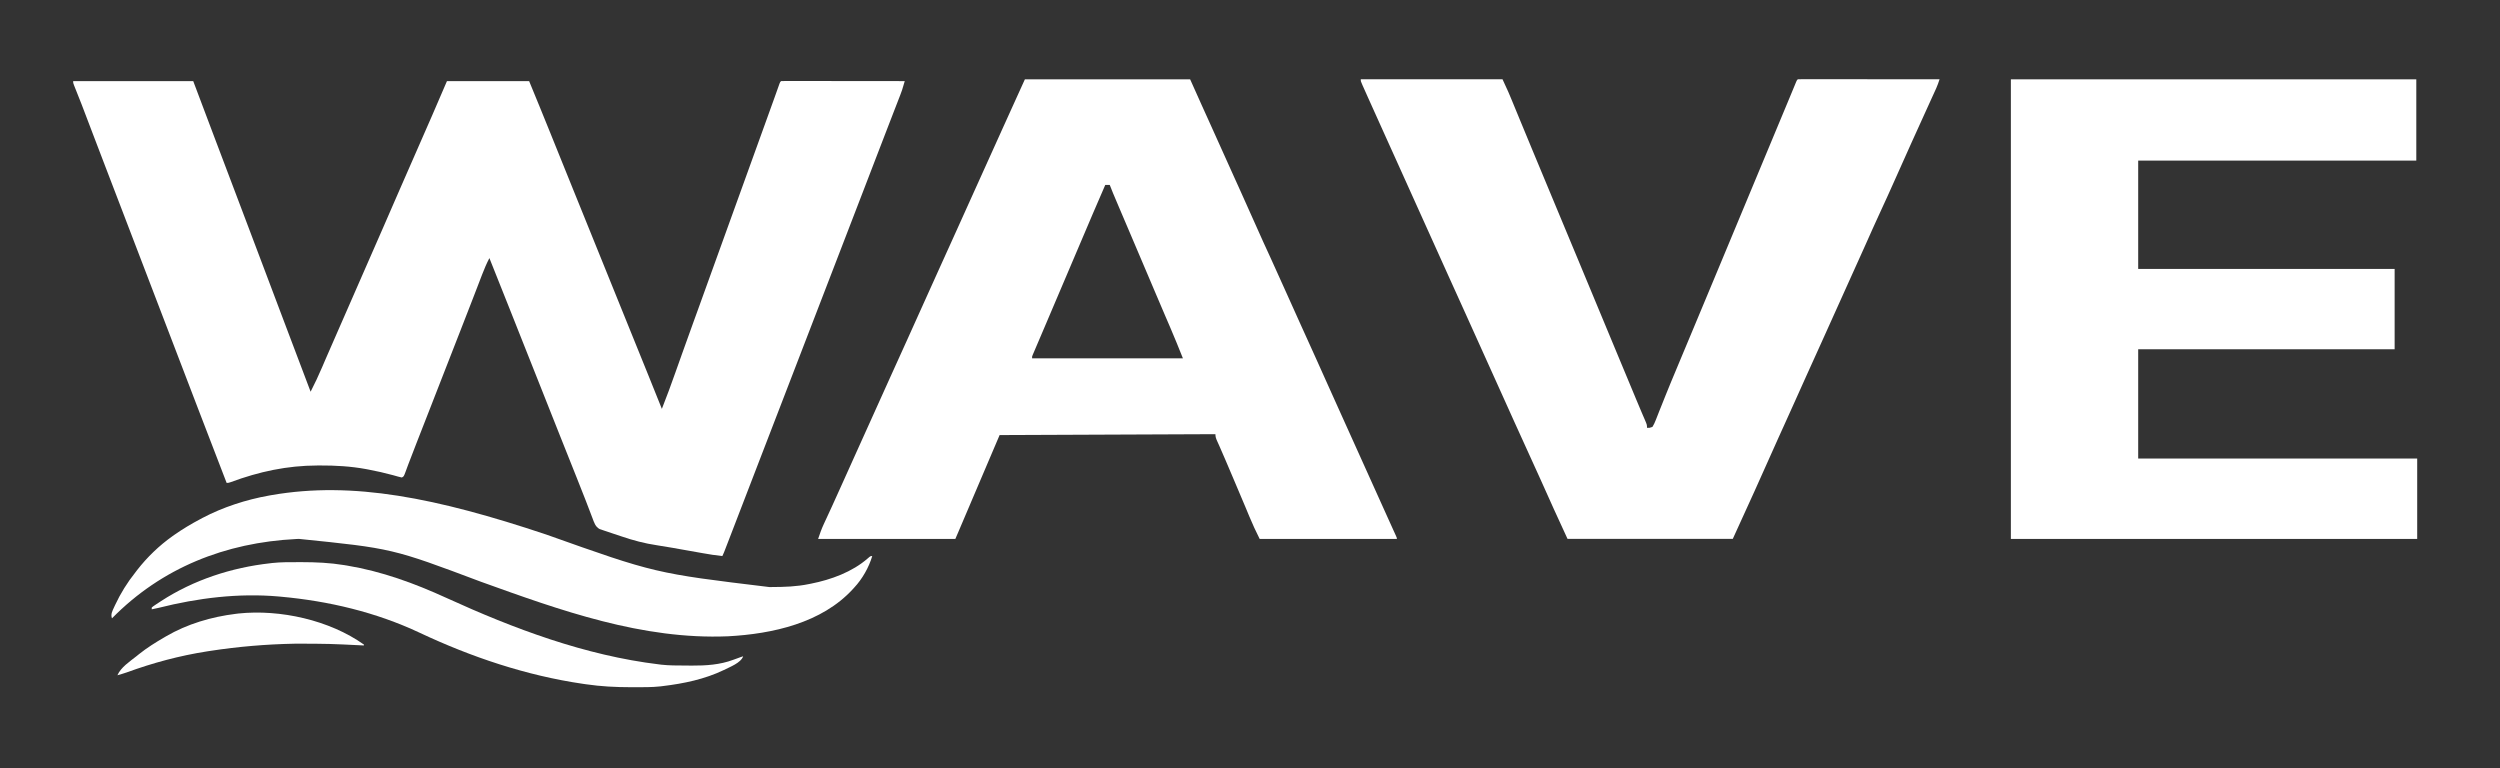 <svg width="231" height="71" viewBox="0 0 231 71" fill="none" xmlns="http://www.w3.org/2000/svg">
<rect x="0" y="0" width="231" height="71" fill="#333333" stroke="none"/>
<path d="M6.758 7.494C10.42 7.494 14.082 7.494 17.854 7.494C18.488 9.173 19.121 10.853 19.773 12.583C20.501 14.512 21.23 16.44 21.962 18.367C22 18.468 22.039 18.57 22.078 18.674C22.116 18.775 22.155 18.876 22.194 18.98C23.003 21.112 23.808 23.245 24.612 25.379C24.97 26.328 25.328 27.278 25.687 28.227C25.715 28.302 25.743 28.376 25.772 28.453C25.884 28.75 25.997 29.048 26.109 29.345C26.318 29.897 26.526 30.449 26.735 31.001C27.389 32.733 28.043 34.464 28.701 36.195C29.084 35.445 29.44 34.691 29.77 33.916C29.864 33.695 29.959 33.475 30.054 33.254C30.079 33.196 30.104 33.138 30.13 33.078C30.449 32.337 30.774 31.599 31.099 30.86C31.595 29.733 32.089 28.605 32.58 27.476C33.065 26.363 33.552 25.25 34.04 24.139C34.53 23.023 35.019 21.908 35.506 20.791C35.535 20.724 35.564 20.657 35.594 20.588C35.799 20.117 36.004 19.646 36.209 19.174C36.444 18.636 36.679 18.097 36.913 17.558C36.943 17.491 36.972 17.424 37.002 17.355C37.459 16.306 37.918 15.258 38.379 14.21C38.883 13.064 39.385 11.916 39.886 10.768C39.914 10.704 39.942 10.639 39.971 10.573C40.418 9.548 40.859 8.521 41.299 7.494C43.804 7.494 46.31 7.494 48.891 7.494C49.561 9.12 50.23 10.745 50.886 12.377C51.008 12.679 51.13 12.982 51.252 13.285C51.273 13.337 51.294 13.388 51.315 13.441C51.357 13.545 51.399 13.649 51.441 13.753C51.503 13.907 51.565 14.061 51.627 14.214C51.99 15.116 52.354 16.016 52.719 16.916C52.776 17.058 52.833 17.199 52.89 17.34C53.003 17.617 53.115 17.895 53.227 18.172C53.491 18.822 53.754 19.472 54.017 20.122C54.165 20.488 54.312 20.853 54.46 21.218C54.52 21.364 54.579 21.511 54.638 21.657C54.667 21.729 54.696 21.801 54.726 21.875C57.829 29.541 57.829 29.541 57.918 29.76C57.977 29.906 58.036 30.052 58.095 30.198C58.242 30.562 58.389 30.925 58.537 31.289C58.809 31.963 59.082 32.637 59.355 33.311C59.482 33.623 59.608 33.936 59.735 34.249C59.794 34.395 59.854 34.542 59.913 34.688C60.33 35.718 60.744 36.748 61.156 37.78C61.602 36.66 62.013 35.529 62.416 34.393C62.581 33.926 62.748 33.459 62.914 32.993C62.952 32.887 62.989 32.781 63.027 32.675C63.384 31.672 63.745 30.672 64.107 29.671C64.223 29.353 64.338 29.034 64.454 28.716C64.483 28.635 64.512 28.554 64.543 28.47C64.925 27.415 65.305 26.36 65.685 25.305C66.275 23.67 66.865 22.035 67.456 20.401C67.991 18.923 68.524 17.444 69.058 15.965C69.66 14.294 70.263 12.624 70.868 10.954C71.108 10.29 71.349 9.626 71.586 8.961C71.622 8.861 71.658 8.76 71.695 8.657C71.758 8.48 71.821 8.303 71.884 8.126C71.923 8.016 71.923 8.016 71.963 7.904C71.985 7.842 72.007 7.78 72.03 7.716C72.086 7.577 72.086 7.577 72.169 7.494C72.317 7.486 72.465 7.484 72.613 7.484C72.709 7.484 72.806 7.484 72.905 7.483C73.011 7.484 73.118 7.484 73.228 7.484C73.34 7.484 73.453 7.484 73.566 7.484C73.872 7.484 74.179 7.485 74.486 7.485C74.806 7.486 75.126 7.486 75.446 7.486C76.053 7.486 76.659 7.487 77.266 7.488C77.956 7.489 78.647 7.489 79.337 7.49C80.758 7.49 82.179 7.492 83.599 7.494C83.341 8.373 83.341 8.373 83.194 8.752C83.166 8.825 83.138 8.898 83.109 8.973C83.079 9.05 83.049 9.127 83.018 9.206C82.986 9.289 82.954 9.373 82.921 9.458C82.815 9.732 82.709 10.005 82.603 10.278C82.528 10.472 82.454 10.666 82.379 10.86C82.223 11.263 82.067 11.665 81.912 12.068C81.59 12.901 81.269 13.735 80.949 14.568C80.775 15.02 80.602 15.471 80.428 15.922C80.186 16.551 79.945 17.179 79.703 17.808C78.907 19.88 78.109 21.952 77.309 24.023C76.763 25.438 76.217 26.853 75.673 28.268C75.052 29.885 74.429 31.501 73.805 33.117C73.258 34.532 72.713 35.947 72.169 37.363C71.548 38.979 70.925 40.594 70.301 42.209C69.737 43.67 69.174 45.131 68.613 46.592C67.706 48.952 67.706 48.952 67.296 50.012C67.253 50.123 67.21 50.233 67.168 50.343C67.111 50.49 67.055 50.636 66.998 50.783C66.951 50.903 66.951 50.903 66.904 51.025C66.829 51.212 66.829 51.212 66.746 51.379C66.142 51.32 65.549 51.224 64.952 51.117C64.852 51.099 64.752 51.082 64.65 51.064C64.331 51.008 64.013 50.951 63.695 50.894C63.383 50.839 63.071 50.784 62.758 50.729C62.551 50.692 62.344 50.655 62.138 50.618C61.664 50.534 61.19 50.453 60.714 50.384C59.563 50.214 58.489 49.928 57.389 49.551C57.12 49.459 56.85 49.369 56.58 49.281C56.407 49.222 56.235 49.164 56.062 49.106C55.982 49.079 55.902 49.053 55.82 49.026C55.746 49 55.672 48.974 55.596 48.948C55.532 48.926 55.467 48.904 55.401 48.882C55.009 48.676 54.891 48.265 54.743 47.872C54.721 47.814 54.698 47.756 54.675 47.696C54.627 47.57 54.579 47.444 54.531 47.318C54.4 46.974 54.267 46.63 54.135 46.286C54.107 46.215 54.08 46.145 54.052 46.072C53.803 45.425 53.546 44.78 53.287 44.136C52.767 42.842 52.252 41.545 51.737 40.248C51.67 40.079 51.603 39.91 51.536 39.741C51.352 39.277 51.169 38.813 50.984 38.35C50.656 37.521 50.327 36.692 49.998 35.863C49.974 35.805 49.951 35.746 49.927 35.686C49.763 35.271 49.598 34.857 49.434 34.443C49.246 33.969 49.058 33.496 48.87 33.023C48.847 32.965 48.824 32.907 48.8 32.847C48.469 32.013 48.138 31.18 47.807 30.346C47.737 30.168 47.666 29.99 47.596 29.812C47.549 29.695 47.503 29.578 47.456 29.461C47.434 29.403 47.411 29.346 47.387 29.287C47.278 29.011 47.169 28.736 47.059 28.46C46.449 26.921 45.836 25.383 45.22 23.847C44.965 24.339 44.752 24.836 44.554 25.353C44.523 25.434 44.492 25.514 44.46 25.597C44.358 25.86 44.258 26.123 44.157 26.386C44.085 26.571 44.014 26.755 43.943 26.94C43.834 27.221 43.725 27.503 43.617 27.785C43.286 28.642 42.953 29.498 42.618 30.354C42.564 30.494 42.509 30.634 42.455 30.773C42.346 31.051 42.238 31.329 42.129 31.606C41.88 32.244 41.631 32.881 41.383 33.519C41.243 33.875 41.104 34.232 40.965 34.589C40.91 34.731 40.854 34.874 40.798 35.016C40.687 35.301 40.576 35.586 40.465 35.871C40.437 35.942 40.41 36.012 40.381 36.085C40.325 36.228 40.27 36.37 40.214 36.513C40.076 36.868 39.937 37.223 39.799 37.578C39.542 38.235 39.286 38.892 39.029 39.549C38.911 39.852 38.792 40.154 38.674 40.457C38.617 40.604 38.559 40.751 38.502 40.898C38.243 41.559 37.984 42.221 37.735 42.886C37.704 42.97 37.672 43.054 37.64 43.141C37.586 43.287 37.532 43.434 37.478 43.581C37.312 44.028 37.312 44.028 37.127 44.121C36.968 44.091 36.968 44.091 36.77 44.034C36.696 44.013 36.621 43.993 36.545 43.971C36.463 43.948 36.382 43.925 36.298 43.902C35.559 43.702 34.819 43.532 34.066 43.391C33.98 43.374 33.895 43.358 33.806 43.341C32.398 43.084 30.99 43.004 29.561 43.01C29.485 43.01 29.409 43.01 29.331 43.011C26.529 43.02 23.945 43.575 21.324 44.548C21.108 44.621 21.108 44.621 20.941 44.621C20.026 42.257 19.116 39.891 18.21 37.523C17.928 36.786 17.646 36.05 17.364 35.313C17.208 34.905 17.051 34.496 16.895 34.088C16.832 33.925 16.77 33.761 16.707 33.598C11.826 20.853 11.826 20.853 11.732 20.608C11.67 20.445 11.607 20.282 11.545 20.118C11.388 19.709 11.232 19.3 11.075 18.891C10.796 18.162 10.517 17.433 10.237 16.704C10.114 16.384 9.992 16.064 9.869 15.744C9.808 15.584 9.747 15.424 9.685 15.264C9.324 14.321 8.964 13.379 8.604 12.435C8.544 12.278 8.485 12.122 8.425 11.965C8.233 11.462 8.041 10.958 7.849 10.454C7.779 10.27 7.708 10.085 7.638 9.9C7.604 9.813 7.571 9.726 7.537 9.636C7.311 9.046 7.079 8.46 6.839 7.876C6.758 7.661 6.758 7.661 6.758 7.494Z" fill="white"/>
<path d="M94.7 7.328C99.738 7.328 104.777 7.328 109.968 7.328C110.326 8.127 110.684 8.925 111.053 9.748C111.285 10.262 111.517 10.775 111.75 11.289C112.271 12.44 112.791 13.591 113.307 14.744C113.568 15.328 113.83 15.911 114.094 16.493C114.144 16.602 114.144 16.602 114.194 16.712C114.33 17.013 114.466 17.313 114.602 17.614C115.068 18.642 115.529 19.672 115.986 20.703C116.461 21.779 116.948 22.849 117.441 23.916C117.88 24.867 118.31 25.821 118.734 26.778C119.175 27.777 119.623 28.773 120.079 29.766C120.59 30.881 121.095 31.998 121.596 33.118C121.909 33.819 122.225 34.52 122.54 35.221C122.605 35.363 122.669 35.506 122.733 35.649C122.83 35.865 122.928 36.082 123.025 36.298C123.247 36.792 123.469 37.285 123.691 37.779C124.363 39.272 125.036 40.764 125.711 42.256C126.265 43.479 126.817 44.703 127.367 45.928C127.664 46.588 127.961 47.248 128.26 47.906C128.315 48.029 128.37 48.151 128.426 48.273C128.529 48.501 128.632 48.728 128.735 48.955C128.78 49.054 128.825 49.153 128.871 49.255C128.911 49.342 128.95 49.429 128.991 49.518C129.074 49.712 129.074 49.712 129.074 49.795C124.889 49.795 120.704 49.795 116.392 49.795C116.048 49.107 115.73 48.429 115.438 47.72C115.344 47.494 115.25 47.268 115.156 47.042C115.13 46.98 115.104 46.918 115.077 46.853C114.705 45.96 114.324 45.069 113.945 44.178C113.819 43.883 113.693 43.587 113.567 43.291C113.487 43.103 113.407 42.915 113.327 42.727C113.289 42.638 113.25 42.548 113.211 42.455C113.043 42.062 112.874 41.669 112.7 41.279C112.673 41.216 112.645 41.154 112.616 41.089C112.566 40.977 112.516 40.865 112.464 40.753C112.362 40.524 112.304 40.373 112.304 40.117C105.724 40.145 99.143 40.172 92.364 40.201C91.105 43.156 91.105 43.156 89.846 46.111C89.606 46.675 89.606 46.675 89.494 46.939C89.416 47.122 89.337 47.306 89.259 47.49C89.14 47.769 89.021 48.048 88.903 48.327C88.868 48.408 88.833 48.49 88.797 48.574C88.765 48.649 88.733 48.725 88.7 48.803C88.672 48.868 88.644 48.933 88.616 49C88.503 49.266 88.389 49.53 88.275 49.795C84.091 49.795 79.906 49.795 75.594 49.795C75.754 49.316 75.91 48.871 76.122 48.417C76.149 48.36 76.175 48.303 76.202 48.244C76.258 48.122 76.315 48 76.371 47.879C76.523 47.551 76.674 47.223 76.825 46.895C76.87 46.796 76.87 46.796 76.917 46.695C77.184 46.115 77.446 45.534 77.706 44.951C78.144 43.969 78.587 42.989 79.03 42.01C79.555 40.851 80.078 39.692 80.6 38.532C81.111 37.395 81.624 36.258 82.138 35.122C82.171 35.049 82.204 34.977 82.237 34.902C82.504 34.314 82.77 33.726 83.036 33.138C83.268 32.624 83.501 32.111 83.734 31.597C83.766 31.524 83.799 31.451 83.833 31.377C84.314 30.314 84.793 29.25 85.272 28.186C85.783 27.049 86.296 25.912 86.81 24.776C86.843 24.703 86.876 24.631 86.91 24.556C87.176 23.968 87.442 23.381 87.708 22.793C87.941 22.279 88.173 21.765 88.406 21.251C88.439 21.178 88.472 21.106 88.505 21.031C88.986 19.968 89.466 18.905 89.944 17.841C90.62 16.338 91.298 14.837 91.978 13.337C92.22 12.802 92.462 12.267 92.703 11.732C92.774 11.577 92.844 11.421 92.915 11.265C93.015 11.043 93.115 10.821 93.216 10.599C93.709 9.508 94.204 8.418 94.7 7.328ZM102.125 17.09C101.377 18.806 100.642 20.527 99.911 22.251C99.577 23.037 99.243 23.823 98.908 24.608C98.804 24.854 98.699 25.101 98.594 25.347C98.196 26.283 97.797 27.219 97.399 28.155C97.119 28.812 96.84 29.468 96.561 30.125C96.39 30.526 96.219 30.927 96.048 31.327C95.98 31.487 95.911 31.647 95.843 31.808C95.765 31.99 95.687 32.173 95.609 32.356C95.576 32.433 95.543 32.51 95.509 32.589C95.482 32.654 95.454 32.719 95.425 32.786C95.358 32.94 95.358 32.94 95.367 33.109C99.965 33.109 104.563 33.109 109.301 33.109C108.918 32.153 108.538 31.202 108.129 30.258C107.994 29.945 107.859 29.631 107.724 29.318C107.696 29.253 107.668 29.187 107.639 29.12C107.323 28.386 107.011 27.65 106.698 26.914C106.609 26.704 106.52 26.495 106.431 26.285C106.37 26.141 106.309 25.998 106.248 25.854C105.911 25.059 105.573 24.265 105.235 23.471C105.129 23.223 105.024 22.975 104.918 22.727C104.884 22.646 104.849 22.565 104.814 22.481C104.779 22.4 104.745 22.319 104.709 22.235C104.468 21.669 104.227 21.103 103.986 20.537C103.855 20.23 103.725 19.924 103.594 19.617C103.534 19.474 103.473 19.332 103.412 19.189C102.816 17.791 102.816 17.791 102.542 17.09C102.405 17.09 102.267 17.09 102.125 17.09Z" fill="white"/>
<path d="M185.805 7.328C198.167 7.328 210.529 7.328 223.266 7.328C223.266 9.806 223.266 12.284 223.266 14.837C214.786 14.837 206.306 14.837 197.569 14.837C197.569 18.141 197.569 21.445 197.569 24.849C205.388 24.849 213.207 24.849 221.264 24.849C221.264 27.299 221.264 29.75 221.264 32.275C213.444 32.275 205.625 32.275 197.569 32.275C197.569 35.606 197.569 38.937 197.569 42.37C206.076 42.37 214.584 42.37 223.349 42.37C223.349 44.82 223.349 47.271 223.349 49.795C210.96 49.795 198.57 49.795 185.805 49.795C185.805 35.781 185.805 21.767 185.805 7.328Z" fill="white"/>
<path d="M125.734 7.327C130.057 7.327 134.38 7.327 138.833 7.327C139.408 8.572 139.408 8.572 139.643 9.145C139.67 9.21 139.697 9.275 139.725 9.342C139.812 9.553 139.899 9.764 139.986 9.976C140.048 10.127 140.111 10.278 140.173 10.43C140.303 10.743 140.432 11.056 140.561 11.369C140.855 12.082 141.151 12.794 141.446 13.506C141.475 13.575 141.503 13.645 141.533 13.717C142.228 15.393 142.926 17.068 143.625 18.743C144.019 19.688 144.412 20.632 144.806 21.577C144.91 21.826 145.014 22.076 145.117 22.325C145.168 22.446 145.168 22.446 145.219 22.569C145.426 23.066 145.634 23.564 145.841 24.061C146.376 25.345 146.91 26.629 147.443 27.914C148.134 29.582 148.828 31.248 149.523 32.915C149.782 33.536 150.041 34.158 150.3 34.78C150.412 35.049 150.523 35.317 150.635 35.586C150.706 35.755 150.776 35.925 150.847 36.094C150.914 36.254 150.98 36.414 151.047 36.574C151.11 36.727 151.174 36.88 151.238 37.033C151.394 37.407 151.551 37.782 151.711 38.155C151.743 38.228 151.774 38.301 151.806 38.376C151.865 38.514 151.925 38.652 151.985 38.79C152.183 39.254 152.183 39.254 152.183 39.532C152.424 39.539 152.424 39.539 152.683 39.448C152.814 39.237 152.898 39.062 152.984 38.833C153.023 38.735 153.023 38.735 153.063 38.636C153.15 38.419 153.235 38.201 153.319 37.983C153.381 37.829 153.443 37.675 153.505 37.521C153.636 37.193 153.767 36.864 153.898 36.536C154.198 35.783 154.512 35.035 154.825 34.287C154.967 33.949 155.108 33.61 155.249 33.271C155.703 32.183 156.158 31.096 156.613 30.009C157.321 28.319 158.025 26.628 158.729 24.938C159.043 24.184 159.357 23.431 159.671 22.678C159.845 22.261 160.018 21.844 160.192 21.427C160.262 21.26 160.331 21.093 160.401 20.926C160.435 20.844 160.469 20.761 160.505 20.676C162.788 15.198 162.788 15.198 165.07 9.72C165.103 9.64 165.137 9.56 165.171 9.478C165.235 9.325 165.298 9.172 165.362 9.019C165.493 8.706 165.623 8.393 165.752 8.079C165.789 7.988 165.827 7.897 165.866 7.803C165.897 7.727 165.928 7.651 165.96 7.573C166.032 7.41 166.032 7.41 166.116 7.327C166.285 7.319 166.454 7.317 166.623 7.317C166.677 7.317 166.73 7.316 166.785 7.316C166.966 7.316 167.147 7.317 167.328 7.317C167.457 7.317 167.586 7.317 167.715 7.317C168.066 7.317 168.418 7.318 168.769 7.318C169.136 7.319 169.503 7.319 169.87 7.319C170.565 7.319 171.261 7.32 171.956 7.321C172.747 7.322 173.538 7.322 174.33 7.322C175.958 7.323 177.586 7.325 179.215 7.327C179.122 7.607 179.031 7.882 178.909 8.15C178.882 8.209 178.855 8.268 178.828 8.329C178.799 8.392 178.77 8.455 178.741 8.52C178.695 8.621 178.695 8.621 178.648 8.724C178.547 8.947 178.445 9.169 178.344 9.392C178.273 9.549 178.201 9.706 178.13 9.863C177.982 10.19 177.833 10.516 177.685 10.843C177.341 11.6 176.997 12.357 176.654 13.115C176.621 13.188 176.589 13.26 176.555 13.335C176.071 14.404 175.593 15.475 175.118 16.548C174.669 17.562 174.209 18.57 173.744 19.576C173.276 20.589 172.819 21.606 172.368 22.626C171.96 23.55 171.544 24.471 171.122 25.39C170.67 26.374 170.225 27.361 169.787 28.352C169.343 29.354 168.893 30.354 168.436 31.35C167.925 32.465 167.42 33.583 166.919 34.703C166.607 35.4 166.294 36.097 165.98 36.794C165.949 36.864 165.917 36.934 165.885 37.006C165.523 37.81 165.16 38.614 164.797 39.417C164.763 39.49 164.73 39.564 164.696 39.639C164.629 39.787 164.562 39.934 164.495 40.082C164.462 40.155 164.429 40.228 164.395 40.303C164.362 40.377 164.329 40.45 164.295 40.525C163.835 41.539 163.38 42.555 162.93 43.573C162.386 44.802 161.83 46.025 161.27 47.246C160.881 48.094 160.495 48.944 160.109 49.794C155.07 49.794 150.032 49.794 144.84 49.794C143.994 47.961 143.154 46.132 142.338 44.286C141.992 43.506 141.636 42.731 141.279 41.956C140.822 40.966 140.37 39.974 139.925 38.977C139.531 38.095 139.133 37.215 138.734 36.335C138.21 35.176 137.686 34.017 137.165 32.857C136.653 31.72 136.141 30.583 135.626 29.447C135.577 29.338 135.577 29.338 135.527 29.227C135.294 28.713 135.061 28.198 134.829 27.684C134.563 27.097 134.297 26.509 134.031 25.922C133.998 25.849 133.965 25.777 133.931 25.702C133.419 24.57 132.909 23.438 132.399 22.305C131.917 21.233 131.434 20.161 130.949 19.091C130.402 17.882 129.856 16.673 129.313 15.463C128.894 14.533 128.474 13.602 128.053 12.673C127.497 11.445 126.942 10.218 126.392 8.987C126.333 8.854 126.274 8.722 126.214 8.589C126.133 8.407 126.052 8.226 125.971 8.044C125.946 7.99 125.922 7.936 125.897 7.881C125.734 7.513 125.734 7.513 125.734 7.327Z" fill="white"/>
<path d="M50.472 49.391C60.534 52.971 60.534 52.971 71.073 54.242C71.153 54.242 71.233 54.242 71.316 54.242C72.478 54.238 73.613 54.205 74.754 53.966C74.816 53.954 74.878 53.942 74.942 53.929C76.789 53.565 78.749 52.848 80.183 51.593C80.428 51.379 80.428 51.379 80.595 51.379C80.286 52.43 79.672 53.504 78.926 54.299C78.889 54.34 78.851 54.381 78.813 54.424C75.937 57.569 71.368 58.575 67.275 58.793C59.343 59.126 51.777 56.398 44.428 53.75C36.244 50.672 36.244 50.672 27.615 49.794C27.488 49.8 27.488 49.8 27.359 49.806C20.834 50.132 14.941 52.458 10.344 57.136C10.216 56.745 10.372 56.476 10.537 56.119C10.582 56.02 10.582 56.02 10.629 55.919C11.138 54.826 11.762 53.824 12.514 52.881C12.567 52.811 12.62 52.741 12.675 52.669C13.597 51.485 14.711 50.412 15.934 49.544C15.984 49.509 16.033 49.473 16.084 49.437C16.865 48.889 17.677 48.403 18.521 47.959C18.582 47.926 18.643 47.893 18.706 47.859C20.605 46.858 22.751 46.165 24.862 45.789C24.946 45.774 25.031 45.759 25.119 45.743C32.589 44.453 40.283 45.986 50.472 49.391Z" fill="white"/>
<path d="M27.619 51.943C27.742 51.943 27.742 51.943 27.867 51.942C29.191 51.944 30.482 51.999 31.791 52.214C31.879 52.228 31.968 52.242 32.059 52.257C35.282 52.794 38.281 53.891 41.243 55.244C47.48 58.092 54.066 60.567 60.909 61.391C61.014 61.404 61.014 61.404 61.121 61.418C61.834 61.495 62.549 61.493 63.266 61.495C63.487 61.496 63.708 61.498 63.929 61.501C65.219 61.509 66.539 61.425 67.755 60.964C67.817 60.942 67.879 60.92 67.943 60.897C68.102 60.84 68.26 60.782 68.418 60.724C68.541 60.682 68.541 60.682 68.668 60.64C68.465 61.249 67.436 61.628 66.89 61.907C65.117 62.76 63.184 63.16 61.242 63.394C61.175 63.402 61.108 63.411 61.038 63.42C60.21 63.511 59.373 63.498 58.541 63.498C58.458 63.498 58.374 63.498 58.288 63.498C56.894 63.497 55.532 63.43 54.151 63.227C54.05 63.212 53.95 63.198 53.847 63.183C48.634 62.422 43.534 60.707 38.776 58.465C34.741 56.568 30.38 55.537 25.95 55.134C25.884 55.128 25.818 55.122 25.749 55.115C22.02 54.788 18.285 55.255 14.67 56.162C14.454 56.214 14.238 56.26 14.02 56.302C14.02 56.247 14.02 56.192 14.02 56.135C14.134 56.037 14.134 56.037 14.295 55.929C14.355 55.889 14.415 55.848 14.477 55.807C14.543 55.764 14.609 55.721 14.677 55.676C14.745 55.632 14.812 55.587 14.882 55.541C17.9 53.581 21.38 52.447 24.949 52.047C25.013 52.039 25.076 52.031 25.141 52.023C25.964 51.933 26.793 51.943 27.619 51.943Z" fill="white"/>
<path d="M33.625 59.557C33.625 59.584 33.625 59.612 33.625 59.64C33.555 59.637 33.555 59.637 33.484 59.634C30.468 59.486 30.468 59.486 27.451 59.473C27.362 59.475 27.273 59.477 27.182 59.478C24.59 59.529 22.003 59.746 19.441 60.141C19.347 60.155 19.253 60.17 19.155 60.184C16.597 60.583 14.125 61.247 11.695 62.135C11.415 62.233 11.134 62.314 10.848 62.394C11.179 61.648 11.978 61.134 12.6 60.641C12.681 60.575 12.763 60.509 12.847 60.441C13.585 59.853 14.37 59.363 15.186 58.889C15.264 58.843 15.264 58.843 15.344 58.796C17.302 57.653 19.537 56.996 21.777 56.72C21.864 56.709 21.951 56.698 22.04 56.687C25.891 56.288 30.436 57.294 33.625 59.557Z" fill="white"/>
</svg>
